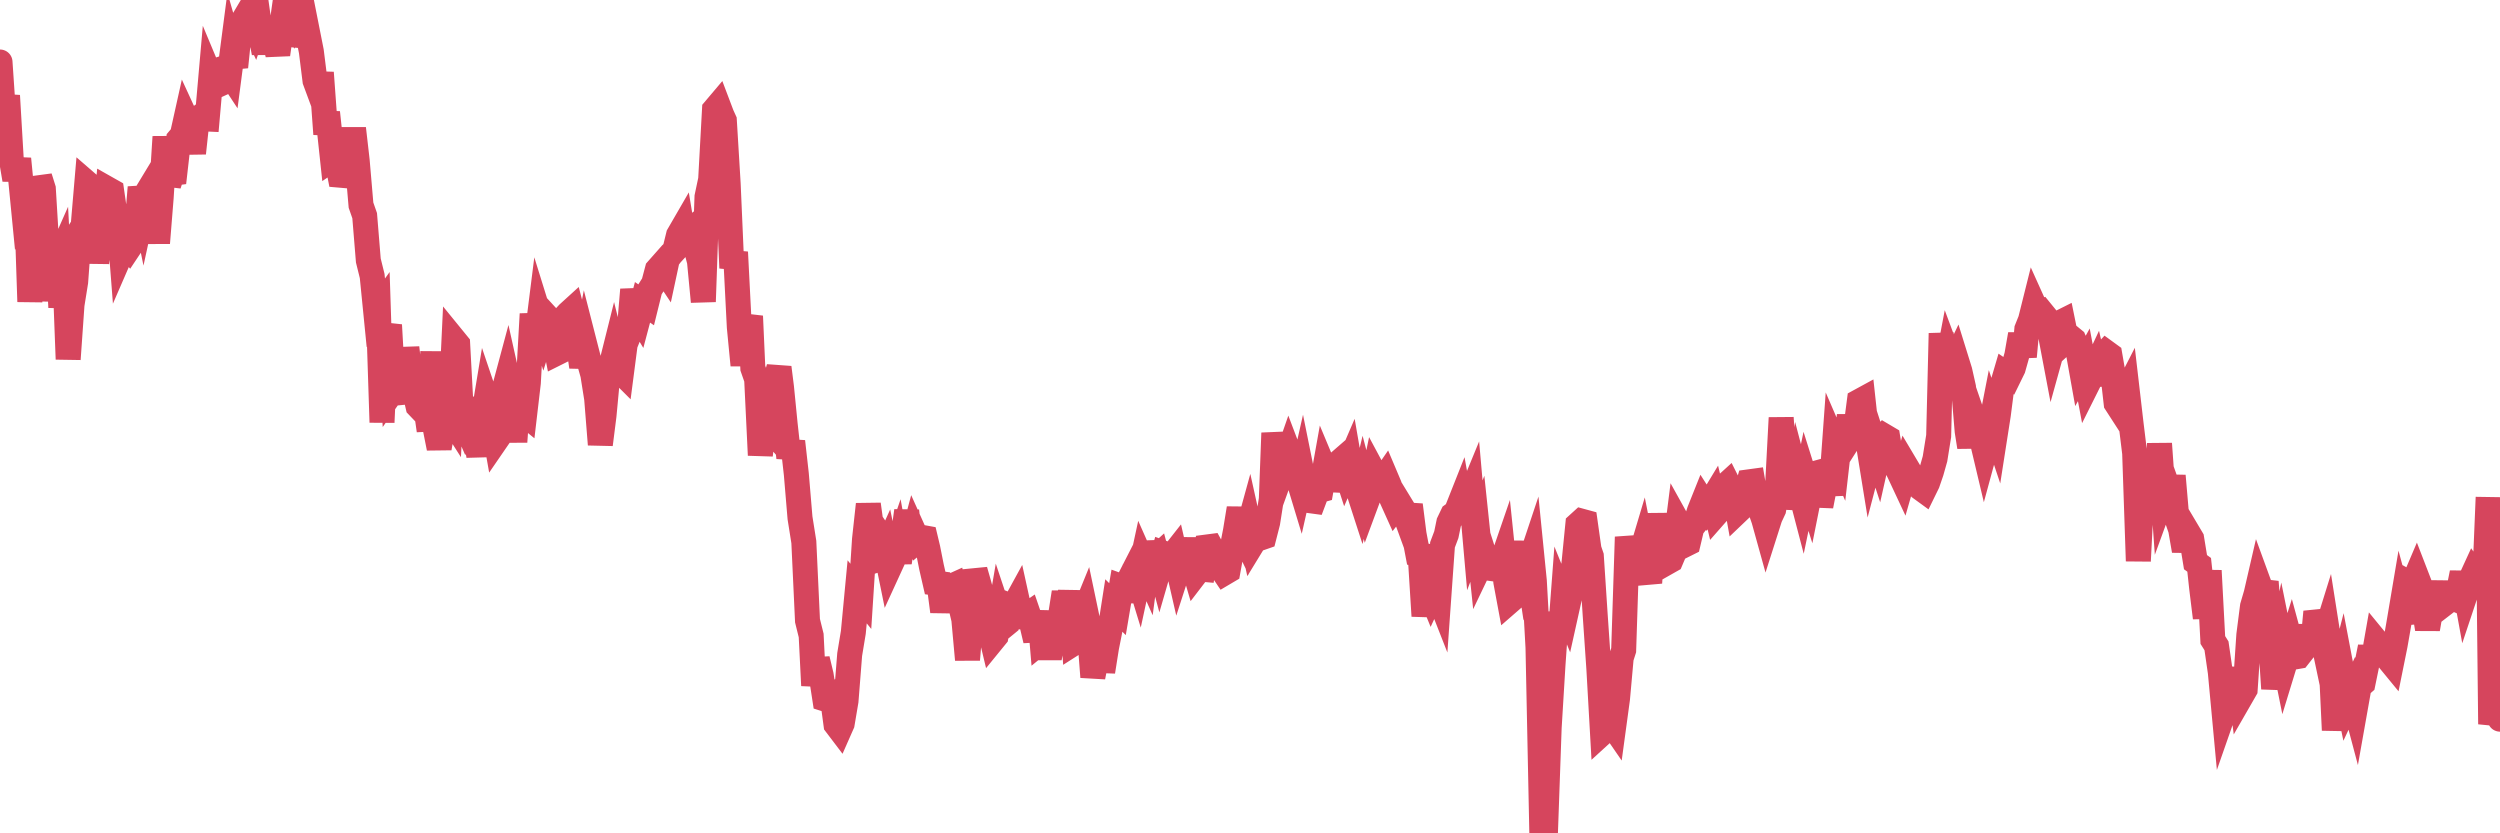 <?xml version="1.0"?><svg width="150px" height="50px" xmlns="http://www.w3.org/2000/svg" xmlns:xlink="http://www.w3.org/1999/xlink"> <polyline fill="none" stroke="#d6455d" stroke-width="1.5px" stroke-linecap="round" stroke-miterlimit="5" points="0.00,3.72 0.22,6.98 0.45,5.74 0.67,9.48 0.89,10.78 1.12,9.53 1.34,11.78 1.56,11.21 1.79,18.10 1.93,15.68 2.16,16.44 2.38,10.63 2.60,11.33 2.83,15.13 3.05,18.03 3.27,16.10 3.50,15.58 3.65,18.44 3.87,15.76 4.09,21.55 4.32,18.28 4.54,16.91 4.76,13.91 4.99,13.55 5.21,10.97 5.36,11.10 5.58,12.91 5.80,15.77 6.03,13.54 6.25,13.69 6.47,11.34 6.70,11.47 6.92,12.99 7.07,12.31 7.29,15.15 7.52,14.62 7.74,14.88 7.96,14.55 8.19,13.89 8.41,11.24 8.63,12.31 8.78,11.62 9.01,11.24 9.23,11.98 9.45,14.58 9.67,11.85 9.90,8.21 10.12,11.08 10.34,10.40 10.49,10.38 10.72,8.36 10.94,8.10 11.16,7.11 11.39,7.61 11.61,9.19 11.83,7.14 12.06,6.97 12.21,7.13 12.43,7.14 12.65,4.64 12.88,5.19 13.10,5.09 13.32,4.12 13.54,4.05 13.77,4.40 13.92,3.25 14.14,4.02 14.36,1.89 14.59,1.23 14.81,0.86 15.03,1.10 15.26,1.59 15.48,0.94 15.63,2.01 15.85,3.17 16.08,1.82 16.30,1.80 16.52,2.66 16.75,2.65 16.97,1.09 17.19,1.32 17.41,0.00 17.56,0.05 17.79,0.14 18.01,0.34 18.23,2.77 18.46,1.97 18.68,3.08 18.90,4.84 19.13,5.46 19.28,4.36 19.50,7.38 19.72,7.39 19.95,9.54 20.17,9.39 20.39,10.51 20.62,10.53 20.84,7.85 20.99,9.64 21.21,7.71 21.43,9.63 21.66,12.31 21.88,12.94 22.10,15.63 22.33,16.56 22.55,18.77 22.70,18.56 22.92,25.34 23.15,20.29 23.37,19.50 23.59,23.41 23.82,23.08 24.04,23.29 24.26,24.18 24.41,20.86 24.63,22.81 24.86,23.42 25.08,24.37 25.30,24.60 25.53,24.29 25.75,25.83 25.97,21.10 26.12,25.73 26.35,26.89 26.57,25.62 26.79,24.68 27.02,25.04 27.24,20.38 27.46,20.65 27.69,24.92 27.83,25.24 28.06,24.56 28.28,24.55 28.50,25.95 28.73,27.35 28.95,25.29 29.17,23.96 29.40,24.64 29.55,25.17 29.77,26.42 29.99,26.10 30.22,23.47 30.44,22.65 30.66,23.64 30.89,26.51 31.11,23.42 31.26,24.67 31.48,24.85 31.70,22.97 31.93,18.84 32.15,20.72 32.37,18.97 32.60,19.71 32.82,19.00 33.04,19.24 33.19,20.02 33.42,21.18 33.64,21.07 33.86,19.06 34.09,18.81 34.31,18.61 34.53,19.46 34.76,21.04 34.90,22.01 35.13,20.83 35.35,21.69 35.57,22.47 35.80,23.92 36.02,26.67 36.24,24.93 36.47,22.48 36.62,22.11 36.84,21.23 37.06,22.12 37.29,22.35 37.51,20.66 37.73,20.11 37.96,17.38 38.18,18.72 38.33,18.97 38.55,18.14 38.77,18.29 39.00,17.36 39.22,17.01 39.44,16.18 39.67,15.92 39.89,16.25 40.04,15.55 40.26,15.26 40.49,15.01 40.71,14.11 40.93,13.73 41.16,15.12 41.38,13.86 41.60,13.68 41.75,14.84 41.97,15.69 42.20,18.10 42.42,11.81 42.64,10.77 42.87,6.58 43.09,6.32 43.31,6.90 43.46,7.23 43.69,11.03 43.91,16.08 44.13,15.13 44.36,19.63 44.58,21.91 44.80,19.78 45.03,18.97 45.17,22.09 45.40,22.75 45.62,27.31 45.84,25.34 46.07,25.60 46.29,23.44 46.51,22.88 46.74,22.05 46.89,23.24 47.11,25.46 47.33,27.46 47.56,26.49 47.78,28.45 48.00,31.07 48.23,32.52 48.45,37.24 48.67,38.13 48.82,41.13 49.04,39.55 49.27,40.51 49.49,41.94 49.71,42.01 49.94,41.83 50.16,43.47 50.38,43.76 50.53,43.42 50.76,42.06 50.98,39.27 51.20,37.94 51.43,35.51 51.65,35.78 51.87,32.37 52.10,30.26 52.24,31.28 52.47,31.62 52.69,33.57 52.91,33.50 53.14,32.99 53.36,34.07 53.58,33.59 53.81,32.92 53.96,33.75 54.18,32.23 54.40,30.65 54.63,32.76 54.85,31.94 55.07,32.43 55.30,32.24 55.52,32.28 55.67,32.91 55.89,34.02 56.11,34.98 56.34,35.01 56.56,36.69 56.78,35.34 57.01,35.21 57.23,35.11 57.38,35.69 57.60,36.18 57.83,37.16 58.05,39.58 58.27,36.95 58.50,34.22 58.72,34.99 58.94,35.80 59.09,36.72 59.31,37.48 59.54,38.44 59.76,38.17 59.98,36.89 60.21,37.58 60.43,37.40 60.65,36.37 60.80,36.43 61.03,36.01 61.25,37.01 61.47,37.01 61.70,36.85 61.92,37.49 62.14,38.42 62.37,36.68 62.52,38.46 62.74,38.28 62.96,39.48 63.18,38.29 63.41,37.88 63.63,36.95 63.85,35.54 64.08,36.93 64.23,35.46 64.45,38.58 64.67,38.44 64.90,37.12 65.12,36.58 65.34,37.63 65.57,40.62 65.79,39.49 66.01,38.43 66.16,40.30 66.39,38.85 66.61,37.74 66.83,36.33 67.05,36.55 67.28,35.19 67.50,35.27 67.72,34.84 67.87,36.12 68.10,33.96 68.32,34.68 68.54,33.66 68.77,34.18 68.99,32.54 69.21,33.60 69.44,33.39 69.59,33.95 69.81,33.19 70.03,33.27 70.26,33.44 70.48,33.16 70.70,34.12 70.92,33.44 71.15,33.23 71.30,32.35 71.52,33.69 71.74,34.44 71.97,34.14 72.19,34.16 72.41,32.82 72.64,32.79 72.86,33.19 73.01,33.62 73.23,34.04 73.46,34.38 73.68,34.25 73.90,33.03 74.13,31.85 74.35,30.50 74.57,32.04 74.72,32.35 74.94,31.55 75.17,32.59 75.39,32.23 75.61,32.29 75.84,32.21 76.06,31.35 76.28,29.95 76.43,25.98 76.66,27.86 76.88,28.40 77.10,27.79 77.33,27.13 77.55,27.71 77.77,28.33 78.00,29.09 78.14,28.47 78.37,29.61 78.59,30.04 78.81,30.07 79.04,29.46 79.26,29.40 79.48,28.17 79.71,28.72 79.86,28.79 80.08,28.80 80.30,27.77 80.53,27.57 80.75,28.25 80.97,27.74 81.20,29.07 81.42,29.19 81.64,29.87 81.79,29.24 82.01,30.08 82.24,29.46 82.46,28.40 82.68,28.81 82.91,28.90 83.13,28.58 83.35,29.10 83.50,29.92 83.73,30.43 83.95,30.15 84.17,30.51 84.40,31.14 84.62,30.30 84.84,32.04 85.07,33.25 85.21,33.28 85.44,36.96 85.66,35.19 85.88,35.73 86.11,35.23 86.33,35.79 86.55,32.69 86.78,32.08 86.93,31.35 87.15,30.89 87.37,30.73 87.60,30.15 87.82,31.37 88.04,30.18 88.27,29.62 88.49,32.12 88.64,31.73 88.86,33.83 89.08,33.37 89.31,34.09 89.53,34.12 89.75,34.02 89.98,34.10 90.20,33.46 90.35,34.91 90.57,36.09 90.80,35.89 91.02,35.30 91.24,33.98 91.47,32.55 91.69,34.02 91.91,33.36 92.06,34.86 92.28,38.85 92.51,50.00 92.73,49.86 92.95,43.65 93.18,39.87 93.40,36.75 93.62,38.04 93.77,36.05 94.00,36.62 94.22,35.63 94.44,33.79 94.67,31.47 94.89,31.27 95.11,31.33 95.34,32.96 95.48,33.37 95.71,36.88 95.93,40.09 96.15,43.97 96.38,43.76 96.60,43.29 96.82,43.61 97.05,41.92 97.27,39.48 97.42,39.01 97.64,32.22 97.87,33.55 98.09,33.95 98.31,33.73 98.54,32.96 98.76,34.07 98.98,34.97 99.13,32.68 99.35,32.78 99.58,30.87 99.80,32.43 100.02,33.75 100.25,33.62 100.47,33.10 100.69,31.36 100.84,31.63 101.07,32.70 101.29,32.59 101.51,31.66 101.74,31.37 101.96,30.67 102.18,30.12 102.41,30.48 102.55,30.27 102.78,29.89 103.00,30.81 103.22,30.56 103.45,29.20 103.67,29.00 103.89,29.44 104.12,29.84 104.27,30.68 104.49,30.47 104.71,29.71 104.94,28.91 105.16,28.88 105.38,30.17 105.61,30.55 105.83,31.19 105.98,31.73 106.20,31.04 106.42,30.57 106.65,29.24 106.87,25.07 107.09,28.20 107.32,28.47 107.54,27.78 107.69,30.54 107.91,29.06 108.14,29.94 108.36,28.88 108.58,29.58 108.81,28.43 109.03,28.37 109.25,30.36 109.40,29.59 109.62,28.26 109.85,29.70 110.07,26.66 110.29,27.17 110.52,25.16 110.74,26.84 110.96,24.93 111.11,26.13 111.34,25.77 111.56,24.08 111.78,23.96 112.01,26.07 112.23,27.43 112.45,26.59 112.68,27.30 112.90,26.32 113.05,26.16 113.27,26.29 113.49,27.63 113.72,27.90 113.94,28.34 114.16,28.81 114.39,28.01 114.61,28.38 114.76,28.70 114.98,29.02 115.21,29.27 115.43,29.43 115.65,28.98 115.88,28.31 116.10,27.53 116.32,26.16 116.47,20.00 116.69,22.60 116.92,21.39 117.14,21.98 117.36,21.52 117.59,22.26 117.81,23.24 118.03,25.87 118.18,26.82 118.41,25.09 118.63,25.73 118.85,26.12 119.08,27.09 119.30,26.28 119.52,25.15 119.75,25.84 119.90,24.88 120.12,23.17 120.34,22.42 120.56,22.57 120.79,22.10 121.01,21.32 121.23,20.06 121.46,21.40 121.61,19.75 121.83,19.20 122.05,18.32 122.28,18.83 122.50,18.73 122.72,19.00 122.95,19.67 123.17,20.83 123.32,20.29 123.54,19.39 123.76,19.28 123.99,20.41 124.21,20.21 124.43,20.39 124.66,20.93 124.88,22.16 125.03,21.89 125.25,23.06 125.48,22.60 125.70,22.13 125.92,23.08 126.15,21.38 126.37,21.14 126.59,21.30 126.74,22.17 126.97,24.20 127.19,24.54 127.41,23.84 127.63,23.41 127.86,25.39 128.08,27.19 128.30,33.66 128.45,30.74 128.68,30.31 128.90,29.72 129.12,28.72 129.35,30.78 129.57,26.62 129.79,29.73 130.02,29.10 130.24,29.72 130.39,28.55 130.61,31.10 130.84,31.77 131.06,33.04 131.28,31.95 131.50,32.32 131.73,33.73 131.95,33.89 132.10,35.28 132.32,37.07 132.55,34.24 132.77,38.40 132.99,38.75 133.22,40.34 133.44,42.70 133.66,42.07 133.81,40.27 134.04,41.59 134.26,40.10 134.48,41.77 134.71,41.37 134.93,38.10 135.15,36.38 135.37,35.63 135.52,34.98 135.75,35.61 135.97,34.91 136.19,37.78 136.42,41.32 136.64,39.70 136.86,38.66 137.09,39.80 137.24,39.31 137.46,38.61 137.68,39.42 137.91,39.38 138.13,39.10 138.35,37.54 138.58,39.18 138.80,38.31 138.95,36.71 139.17,37.44 139.39,38.48 139.62,37.74 139.84,39.14 140.06,43.81 140.29,41.10 140.51,40.24 140.66,41.03 140.88,42.09 141.11,41.60 141.33,42.43 141.55,41.19 141.78,40.99 142.00,39.92 142.22,38.82 142.37,39.73 142.59,38.48 142.82,38.76 143.04,38.86 143.26,39.50 143.49,39.78 143.71,38.69 143.93,37.43 144.08,36.54 144.31,37.39 144.53,34.97 144.75,35.09 144.98,34.55 145.20,35.12 145.42,36.33 145.65,37.74 145.87,36.46 146.02,36.01 146.24,34.96 146.46,36.14 146.69,34.98 146.91,36.03 147.13,35.86 147.36,35.96 147.58,35.12 147.73,34.37 147.95,35.58 148.18,34.89 148.40,34.41 148.62,34.73 148.85,34.45 149.07,35.15 149.29,29.84 149.44,43.45 149.66,42.41 149.89,42.19 150.00,43.15 "/></svg>